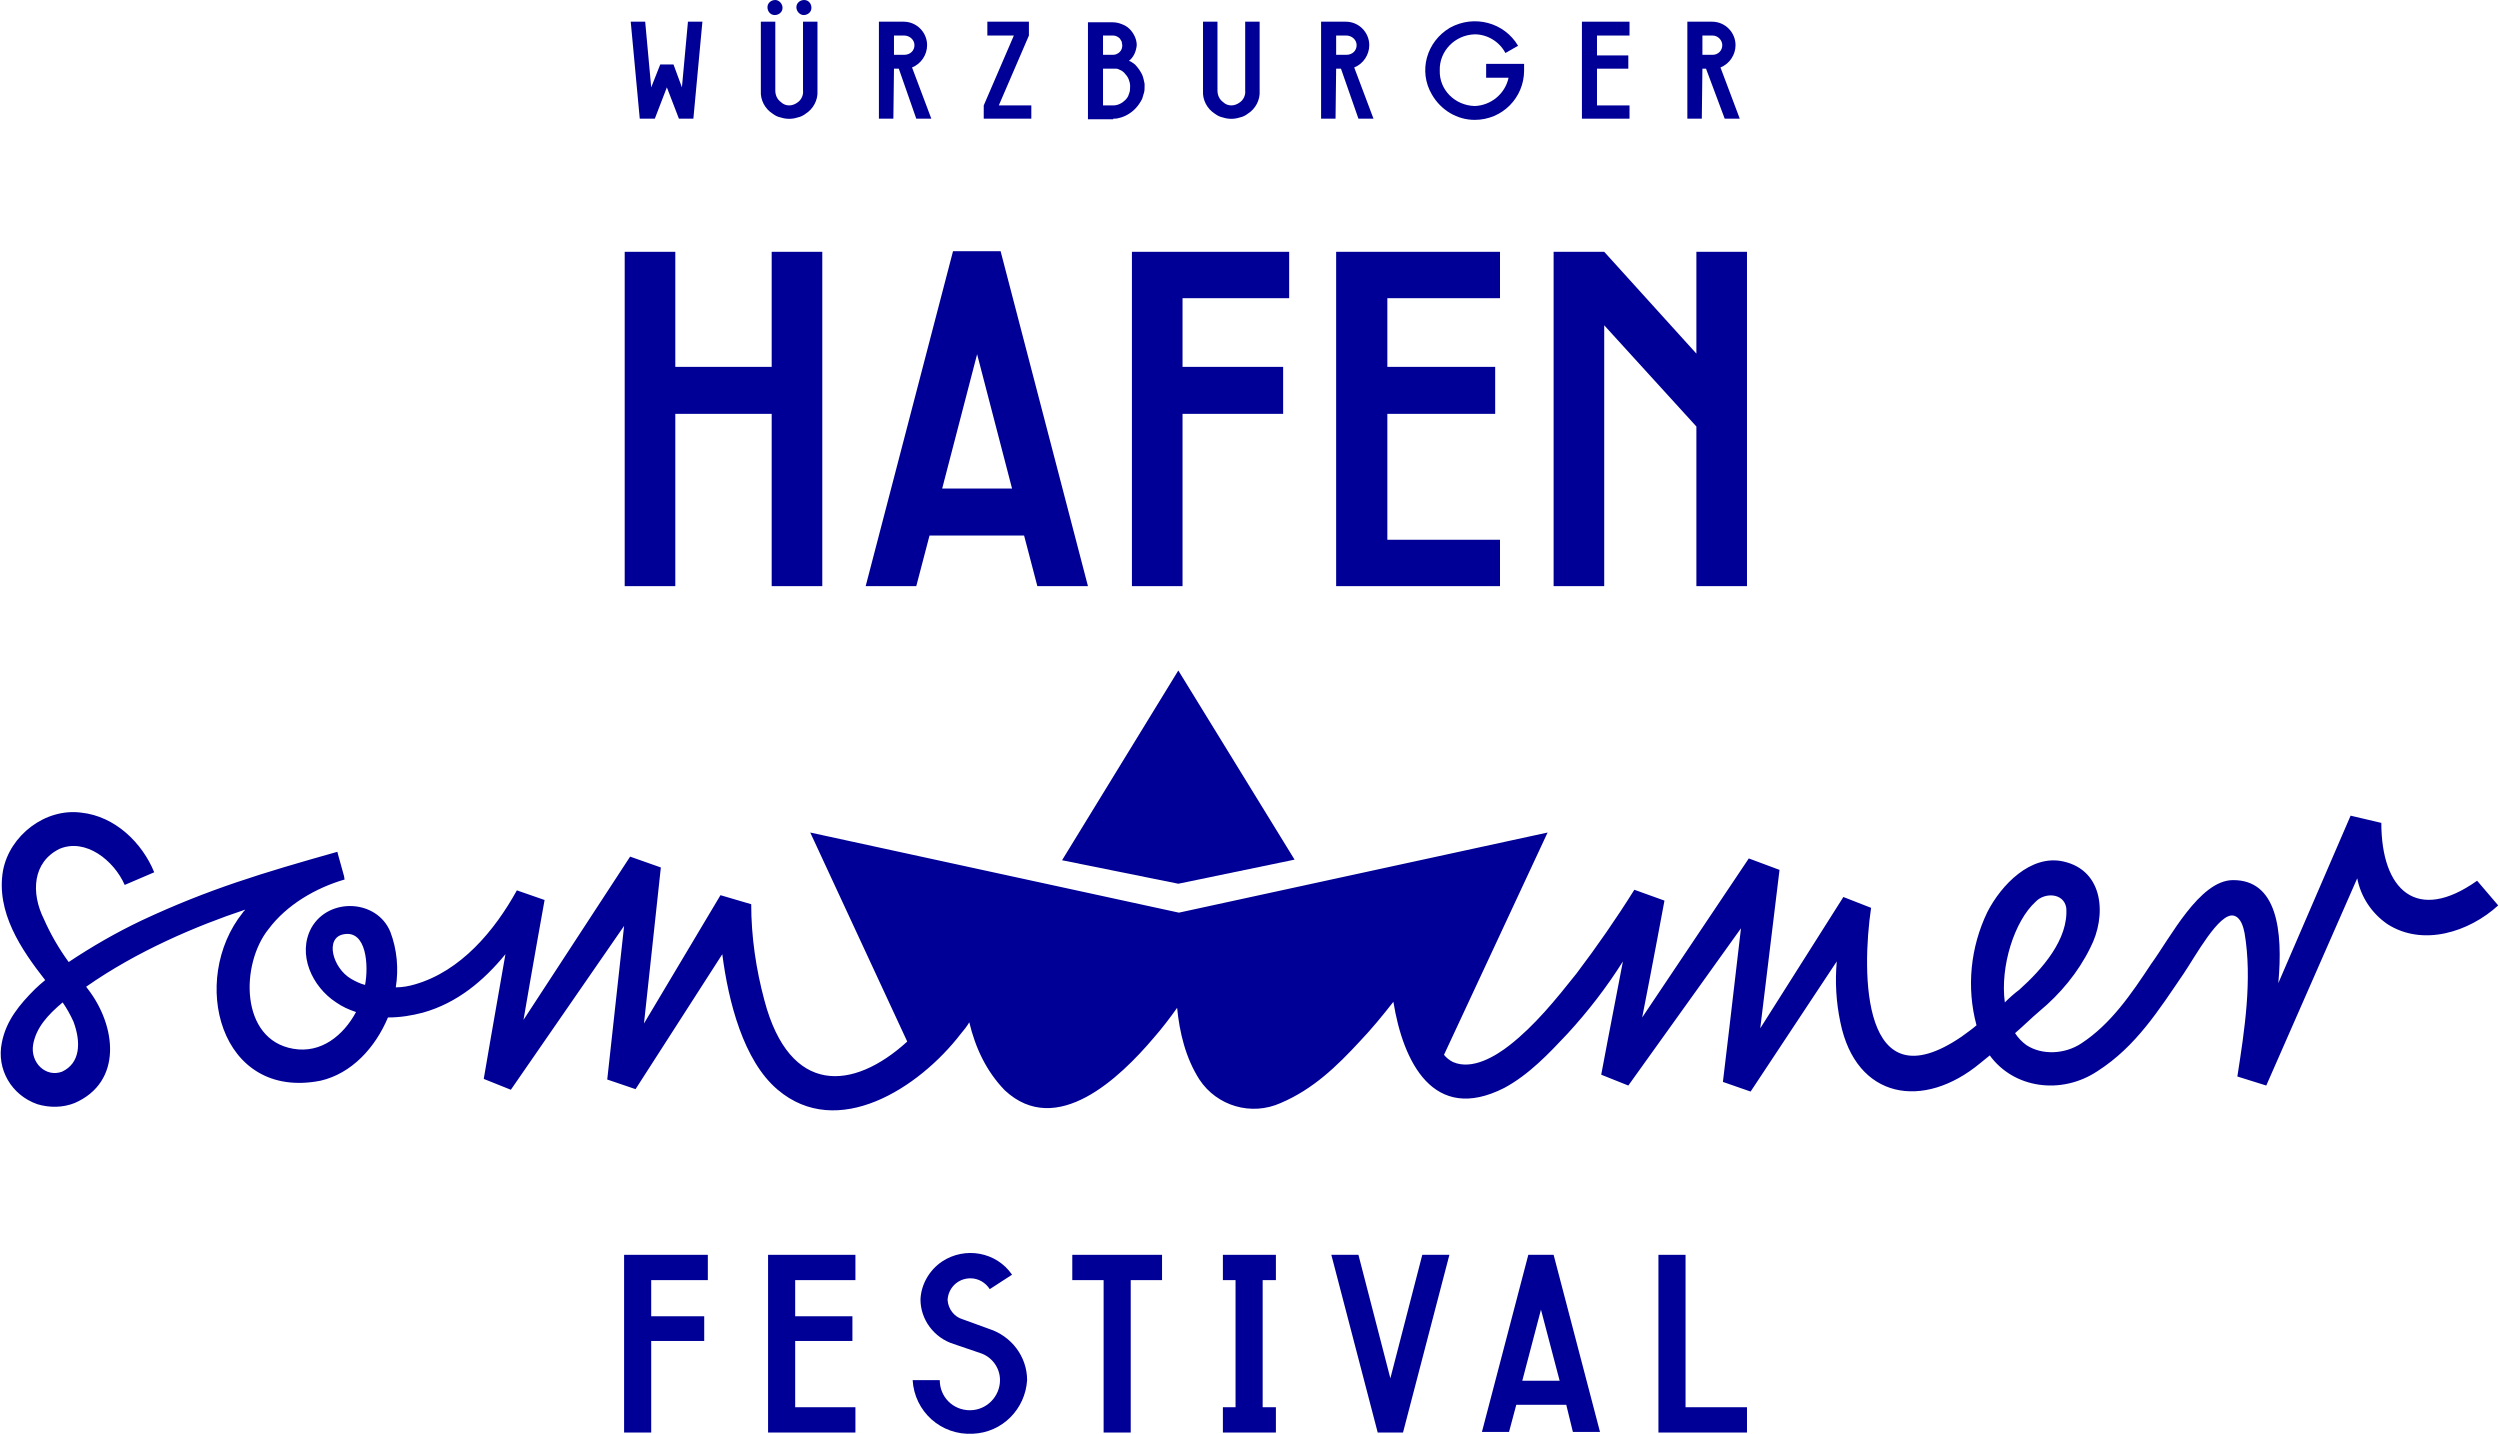 <?xml version="1.0" encoding="utf-8"?>
<!-- Generator: Adobe Illustrator 26.0.1, SVG Export Plug-In . SVG Version: 6.00 Build 0)  -->
<svg version="1.1" id="Ebene_1" xmlns="http://www.w3.org/2000/svg" xmlns:xlink="http://www.w3.org/1999/xlink" x="0px" y="0px"
	 viewBox="0 0 415 238" style="enable-background:new 0 0 415 238;" xml:space="preserve">
<style type="text/css">
	.st0{fill:#000097;}
</style>
<g>
	<polygon class="st0" points="176.3,142.8 195.6,146.7 214.9,142.7 195.6,111.3 	"/>
	<path class="st0" d="M154.3,88.9h15.7l2.2,8.4h8.4l-14.5-55.6h-7.9l-14.5,55.6h8.4L154.3,88.9z M162.2,58.8l5.8,22.3h-11.6
		L162.2,58.8z"/>
	<polygon class="st0" points="187.9,97.3 196.3,97.3 196.3,68.7 213,68.7 213,60.9 196.3,60.9 196.3,49.5 214,49.5 214,41.8 
		196.3,41.8 191.6,41.8 187.9,41.8 	"/>
	<polygon class="st0" points="266.3,54 281.6,70.8 281.6,97.3 290,97.3 290,41.8 281.6,41.8 281.6,58.7 266.3,41.8 257.9,41.8 
		257.9,97.3 266.3,97.3 	"/>
	<polygon class="st0" points="112.1,68.7 128.1,68.7 128.1,97.3 136.5,97.3 136.5,41.8 128.1,41.8 128.1,60.9 112.1,60.9 
		112.1,41.8 103.7,41.8 103.7,97.3 112.1,97.3 	"/>
	<polygon class="st0" points="249,49.5 249,41.8 221.8,41.8 221.8,97.3 249,97.3 249,89.6 230.3,89.6 230.3,68.7 248.2,68.7 
		248.2,60.9 230.3,60.9 230.3,49.5 	"/>
	<path class="st0" d="M184.8,19.7L184.8,19.7c0.3,0,0.6,0,0.9-0.1c1-0.2,2-0.8,2.7-1.5c0.5-0.5,0.9-1.1,1.2-1.7
		c0.1-0.3,0.2-0.7,0.3-1c0.1-0.3,0.1-0.7,0.1-1v-0.1c0-0.2,0-0.3,0-0.4c-0.1-0.5-0.2-1-0.4-1.5c-0.3-0.6-0.7-1.2-1.2-1.7
		c-0.3-0.2-0.6-0.5-1-0.6c0.8-0.6,1.2-1.6,1.3-2.6c0-1-0.5-2-1.2-2.7c-0.4-0.4-0.8-0.6-1.3-0.8c-0.5-0.2-1-0.3-1.5-0.3h-4.1v16.1
		H184.8L184.8,19.7z M186.8,12.3c0.5,0.5,0.8,1.3,0.8,2c0,0.4,0,0.9-0.2,1.3c-0.1,0.4-0.3,0.7-0.6,1c-0.5,0.5-1.2,0.9-2,0.9h-1.7
		v-6.1h1.6c0.2,0,0.4,0,0.6,0c0.2,0,0.4,0.1,0.6,0.2C186.2,11.7,186.6,12,186.8,12.3L186.8,12.3z M184.8,5.9c0.4,0,0.8,0.2,1.1,0.5
		c0.1,0.2,0.2,0.3,0.3,0.5c0,0.2,0.1,0.4,0.1,0.6c0,0.4-0.1,0.8-0.4,1.1c-0.3,0.3-0.7,0.5-1.1,0.5h-1.7V5.9H184.8z"/>
	<path class="st0" d="M221.8,11.4h0.8l2.9,8.3h2.5l-3.2-8.5c1.5-0.6,2.5-2.1,2.5-3.7c0-2.1-1.7-3.9-3.9-3.9c0,0,0,0,0,0h-4.1v16.1
		h2.4L221.8,11.4z M221.8,5.9h1.7c0.9,0,1.7,0.7,1.7,1.6s-0.7,1.6-1.7,1.6h-1.7V5.9z"/>
	<polygon class="st0" points="270.5,17.5 265.1,17.5 265.1,11.4 270.3,11.4 270.3,9.2 265.1,9.2 265.1,5.9 270.5,5.9 270.5,3.6 
		262.6,3.6 262.6,19.7 270.5,19.7 	"/>
	<path class="st0" d="M282.6,11.4h0.6l3.1,8.3h2.5l-3.2-8.5c1.5-0.6,2.5-2.1,2.5-3.7c0-2.1-1.7-3.9-3.9-3.9c0,0,0,0,0,0h-4.1v16.1
		h2.4L282.6,11.4z M282.6,5.9h1.7c0.9,0,1.6,0.8,1.6,1.6c0,0.9-0.7,1.6-1.6,1.6h-1.7V5.9z"/>
	<path class="st0" d="M244.8,19.9c4.6,0,8.2-3.7,8.2-8.2v-1.1h-6.3v2.3h3.7V13c-0.6,2.6-2.9,4.5-5.6,4.6c-3.3-0.1-5.9-2.7-5.8-5.9
		c-0.1-3.2,2.5-5.9,5.8-6c0,0,0,0,0,0c2.1,0,4.1,1.2,5.1,3.1l2.1-1.2c-2.3-3.9-7.3-5.2-11.3-3c-3.9,2.3-5.3,7.2-3,11.1
		C239.2,18.3,241.9,19.9,244.8,19.9L244.8,19.9z"/>
	<path class="st0" d="M201.7,18.9c0.4,0.3,0.8,0.5,1.3,0.6c0.9,0.3,1.9,0.3,2.8,0c0.5-0.1,0.9-0.3,1.3-0.6c1.3-0.8,2.1-2.3,2-3.8
		V3.6h-2.4V15c0.1,0.8-0.3,1.6-0.9,2c-0.4,0.3-0.9,0.5-1.4,0.5c-0.5,0-1-0.2-1.3-0.5c-0.7-0.5-1-1.2-1-2V3.6h-2.4v11.5
		C199.6,16.6,200.4,18.1,201.7,18.9z"/>
	<polygon class="st0" points="171.2,17.5 165.8,17.5 170.8,5.9 170.8,3.6 163.9,3.6 163.9,5.9 168.3,5.9 163.3,17.5 163.3,19.7 
		171.2,19.7 	"/>
	<polygon class="st0" points="108.7,19.7 110.7,14.5 112.7,19.7 115.1,19.7 116.6,3.6 114.2,3.6 113.2,14.5 111.8,10.7 109.6,10.7 
		108.1,14.5 107.1,3.6 104.7,3.6 106.2,19.7 	"/>
	<path class="st0" d="M148.4,11.4h0.8l2.9,8.3h2.5l-3.2-8.5c1.5-0.6,2.5-2.1,2.5-3.7c0-2.1-1.7-3.9-3.9-3.9c0,0,0,0,0,0h-4.1v16.1
		h2.4L148.4,11.4z M148.4,5.9h1.7c0.9,0,1.7,0.7,1.7,1.6s-0.7,1.6-1.7,1.6h-1.7V5.9z"/>
	<path class="st0" d="M128.3,18.9c0.4,0.3,0.8,0.5,1.3,0.6c0.9,0.3,1.9,0.3,2.8,0c0.5-0.1,0.9-0.3,1.3-0.6c1.3-0.8,2.1-2.3,2-3.8
		V3.6h-2.4V15c0.1,0.8-0.3,1.6-0.9,2c-0.4,0.3-0.9,0.5-1.4,0.5c-0.5,0-1-0.2-1.3-0.5c-0.7-0.5-1-1.2-1-2V3.6h-2.4v11.5
		C126.2,16.6,127,18.1,128.3,18.9z"/>
	<path class="st0" d="M128.6,2.5c0.7,0,1.3-0.5,1.3-1.2S129.3,0,128.7,0c-0.7,0-1.3,0.5-1.3,1.2c0,0,0,0,0,0
		C127.4,1.9,127.9,2.5,128.6,2.5z"/>
	<path class="st0" d="M133.4,2.5c0.7,0,1.3-0.5,1.3-1.2S134.2,0,133.5,0s-1.3,0.5-1.3,1.2c0,0,0,0,0,0
		C132.2,1.9,132.8,2.5,133.4,2.5z"/>
	<path class="st0" d="M164.2,220.6l-4.4-1.6c-1.4-0.4-2.4-1.7-2.5-3.2c0.1-2,1.7-3.6,3.8-3.6c1.3,0,2.5,0.7,3.2,1.8l3.7-2.4
		c-2.6-3.8-7.8-4.7-11.6-2.2c-2.1,1.4-3.5,3.8-3.6,6.3c0,3.4,2.3,6.4,5.5,7.4l4.4,1.5c1.9,0.6,3.3,2.4,3.3,4.5c0,2.7-2.2,5-5,5
		s-5-2.2-5-5h-4.5c0.3,5.2,4.7,9.2,10,8.9c4.9-0.2,8.7-4.1,9-8.9C170.5,225.2,167.9,221.8,164.2,220.6z"/>
	<polygon class="st0" points="178,212.5 183.2,212.5 183.2,237.8 187.7,237.8 187.7,212.5 192.9,212.5 192.9,208.3 178,208.3 	"/>
	<polygon class="st0" points="105.6,208.3 103.6,208.3 103.6,237.8 108.1,237.8 108.1,222.6 116.9,222.6 116.9,218.5 108.1,218.5 
		108.1,212.5 117.5,212.5 117.5,208.3 108.1,208.3 	"/>
	<polygon class="st0" points="127.5,237.8 142,237.8 142,233.6 132,233.6 132,222.6 141.5,222.6 141.5,218.5 132,218.5 132,212.5 
		142,212.5 142,208.3 127.5,208.3 	"/>
	<polygon class="st0" points="279.8,208.3 275.3,208.3 275.3,237.8 279.8,237.8 290,237.8 290,233.6 279.8,233.6 	"/>
	<path class="st0" d="M253.7,208.3l-7.7,29.4h4.5l1.2-4.5h8.3l1.1,4.5h4.5l-7.7-29.4H253.7z M252.7,229.2l3.1-11.8l3.1,11.8H252.7z"
		/>
	<polygon class="st0" points="203,212.5 205.1,212.5 205.1,233.6 203,233.6 203,237.8 211.8,237.8 211.8,233.6 209.6,233.6 
		209.6,212.5 211.8,212.5 211.8,208.3 203,208.3 	"/>
	<polygon class="st0" points="230.8,228.8 225.5,208.3 221,208.3 228.7,237.8 232.9,237.8 240.6,208.3 236.1,208.3 	"/>
	<path class="st0" d="M411.2,146.2c-10,7.1-15.9,1.6-15.9-9.6l-5.1-1.2l-12,27.8c0.8-8.7-0.2-17.2-7.6-17.1
		c-5.5,0.1-10.3,9.5-13.5,13.9c-3.3,5-6.7,10-11.6,13.2c-2.7,1.8-6.5,2-9.1,0.3c-0.7-0.5-1.4-1.2-1.9-2c1.4-1.2,2.7-2.5,4-3.6
		c3.5-2.9,6.5-6.5,8.5-10.6c2.7-5.2,2.3-12.8-4.5-14.3c-5.4-1.2-10.3,3.9-12.6,8.4c-2.8,5.8-3.5,12.5-1.8,18.8
		c-0.8,0.7-1.7,1.3-2.5,1.9c-16.6,11.3-16.6-10.5-15-21.4l-4.6-1.8l-13.8,21.8l3.2-26.3l-5.1-1.9l-17.7,26.4
		c1.7-8.6,3.7-19.4,3.7-19.4l-5-1.8c-3,4.8-6.2,9.4-9.6,13.9c-3.5,4.4-6.9,8.6-11.1,11.9c-2.3,1.8-6.2,4.2-9.4,2.8
		c-0.6-0.3-1.1-0.7-1.5-1.2l17.2-36.9l-61.2,13.3l-61.2-13.3l16.1,34.7c-9,8.2-19.5,9-23.7-6.8c-1.4-5.2-2.2-10.6-2.2-16l-5.1-1.5
		l-12.7,21.3c1.1-10.3,2.8-25.9,2.8-25.9l-5.1-1.8l-17.7,27.1c1.5-8.8,3.5-19.9,3.5-19.9l-4.6-1.6c-3.7,6.7-9.3,13.4-16.9,15.6
		c-1,0.3-2.1,0.5-3.2,0.5c0.5-3.1,0.2-6.3-0.9-9.2c-2.2-5.4-10.2-5.8-13.1-0.7c-2.4,4.4,0.1,9.8,4.1,12.4c1,0.7,2.1,1.2,3.3,1.6
		c-2.1,3.9-5.8,6.9-10.4,6.1c-8.9-1.5-8.8-14.1-4.1-19.9c3-4,7.8-6.8,12.6-8.2l-0.1-0.6l0,0l-1-3.6l0,0l-0.1-0.4
		c-12.4,3.5-21.4,6.2-32.5,11.4c-4.2,2-8.2,4.3-12.1,6.9c-1.6-2.2-3-4.6-4.1-7.1c-2.2-4.4-1.9-9.5,2.6-11.7c4.3-1.8,9,1.9,10.8,6
		l4.9-2.1c-2-4.9-6.5-9.3-12.1-9.9c-6-0.8-11.9,3.8-13,9.6c-1.2,6.9,3,13.1,7,18.2c-0.6,0.5-1.2,1-1.7,1.5c-2.5,2.5-4.8,5.2-5.5,8.9
		c-0.9,4.4,1.6,8.7,5.9,10.2c2,0.6,4.2,0.6,6.2-0.2c8-3.5,6.9-12.8,2.2-18.9l-0.3-0.4c8.4-5.9,18.3-10.1,26.4-12.8
		c-0.1,0.2-0.3,0.3-0.4,0.5c-8.9,11.1-3.9,31.2,12.9,27.9c5.2-1.2,9.1-5.5,11.2-10.5c2,0,3.9-0.3,5.8-0.8c5.7-1.6,10.1-5.3,13.7-9.7
		c-1.6,9-3.6,20.7-3.6,20.7l4.5,1.8l18.8-27.2l-2.8,25.5l4.7,1.6c0,0,8.8-13.7,14.4-22.4c1,7.8,3.5,17.7,9.2,22.5
		c9.9,8.4,23.4-0.2,30.4-9.3c0.5-0.6,1-1.2,1.4-1.9c1,4.2,2.8,8.1,5.9,11.3c8.6,8,19.1-2.1,24.7-8.7c1.4-1.6,2.7-3.3,3.9-5
		c0.4,4.1,1.4,8.3,3.7,11.9c2.9,4.4,8.6,6.1,13.5,3.9c5.4-2.3,9.3-6.1,13.1-10.2c2-2.1,3.8-4.3,5.6-6.6c1.6,9.9,6.6,20.3,18.4,14.3
		c4.1-2.2,7.4-5.7,10.5-9c3.4-3.7,6.5-7.7,9.2-12c-1.7,8.7-3.6,18.8-3.6,18.8l4.5,1.8l18.7-26.1c-1.2,10.5-3,25.5-3,25.5
		s4.6,1.6,4.6,1.6l14.3-21.6c-0.3,3.4-0.1,6.8,0.6,10.1c2.6,12.8,13.8,14.6,23.2,6.8c0.5-0.4,1-0.8,1.6-1.3c4,5.5,11.9,6.6,17.9,2.6
		c6.4-4.1,10.2-10.2,14.3-16.2c1.9-2.8,5.9-10.2,8.3-9.6c1.2,0.3,1.6,1.9,1.8,2.9c1.3,7.7,0,16.1-1.2,23.8l4.8,1.5l15.1-34.4
		c0.6,3.1,2.4,5.8,5,7.6c5.9,3.8,13.6,1.3,18.4-3.1L411.2,146.2z M10.3,177.9c-2.7,1-5.3-1.5-4.8-4.5c0.5-2.8,2.4-4.9,4.9-7
		c0.7,1,1.3,2.1,1.8,3.2C13.5,173.1,13.3,176.5,10.3,177.9z M57,155.1c3.9-0.8,4.2,5.3,3.6,8.4c-0.8-0.2-1.6-0.6-2.3-1
		C55.2,160.7,53.9,155.7,57,155.1z M337.9,149.7c1.5-1.6,4.7-1.5,5.1,1c0.4,5.2-4,10.2-7.8,13.6c-0.8,0.6-1.6,1.3-2.4,2.1
		C332,160.4,334.4,152.9,337.9,149.7L337.9,149.7z"/>
</g>
</svg>
